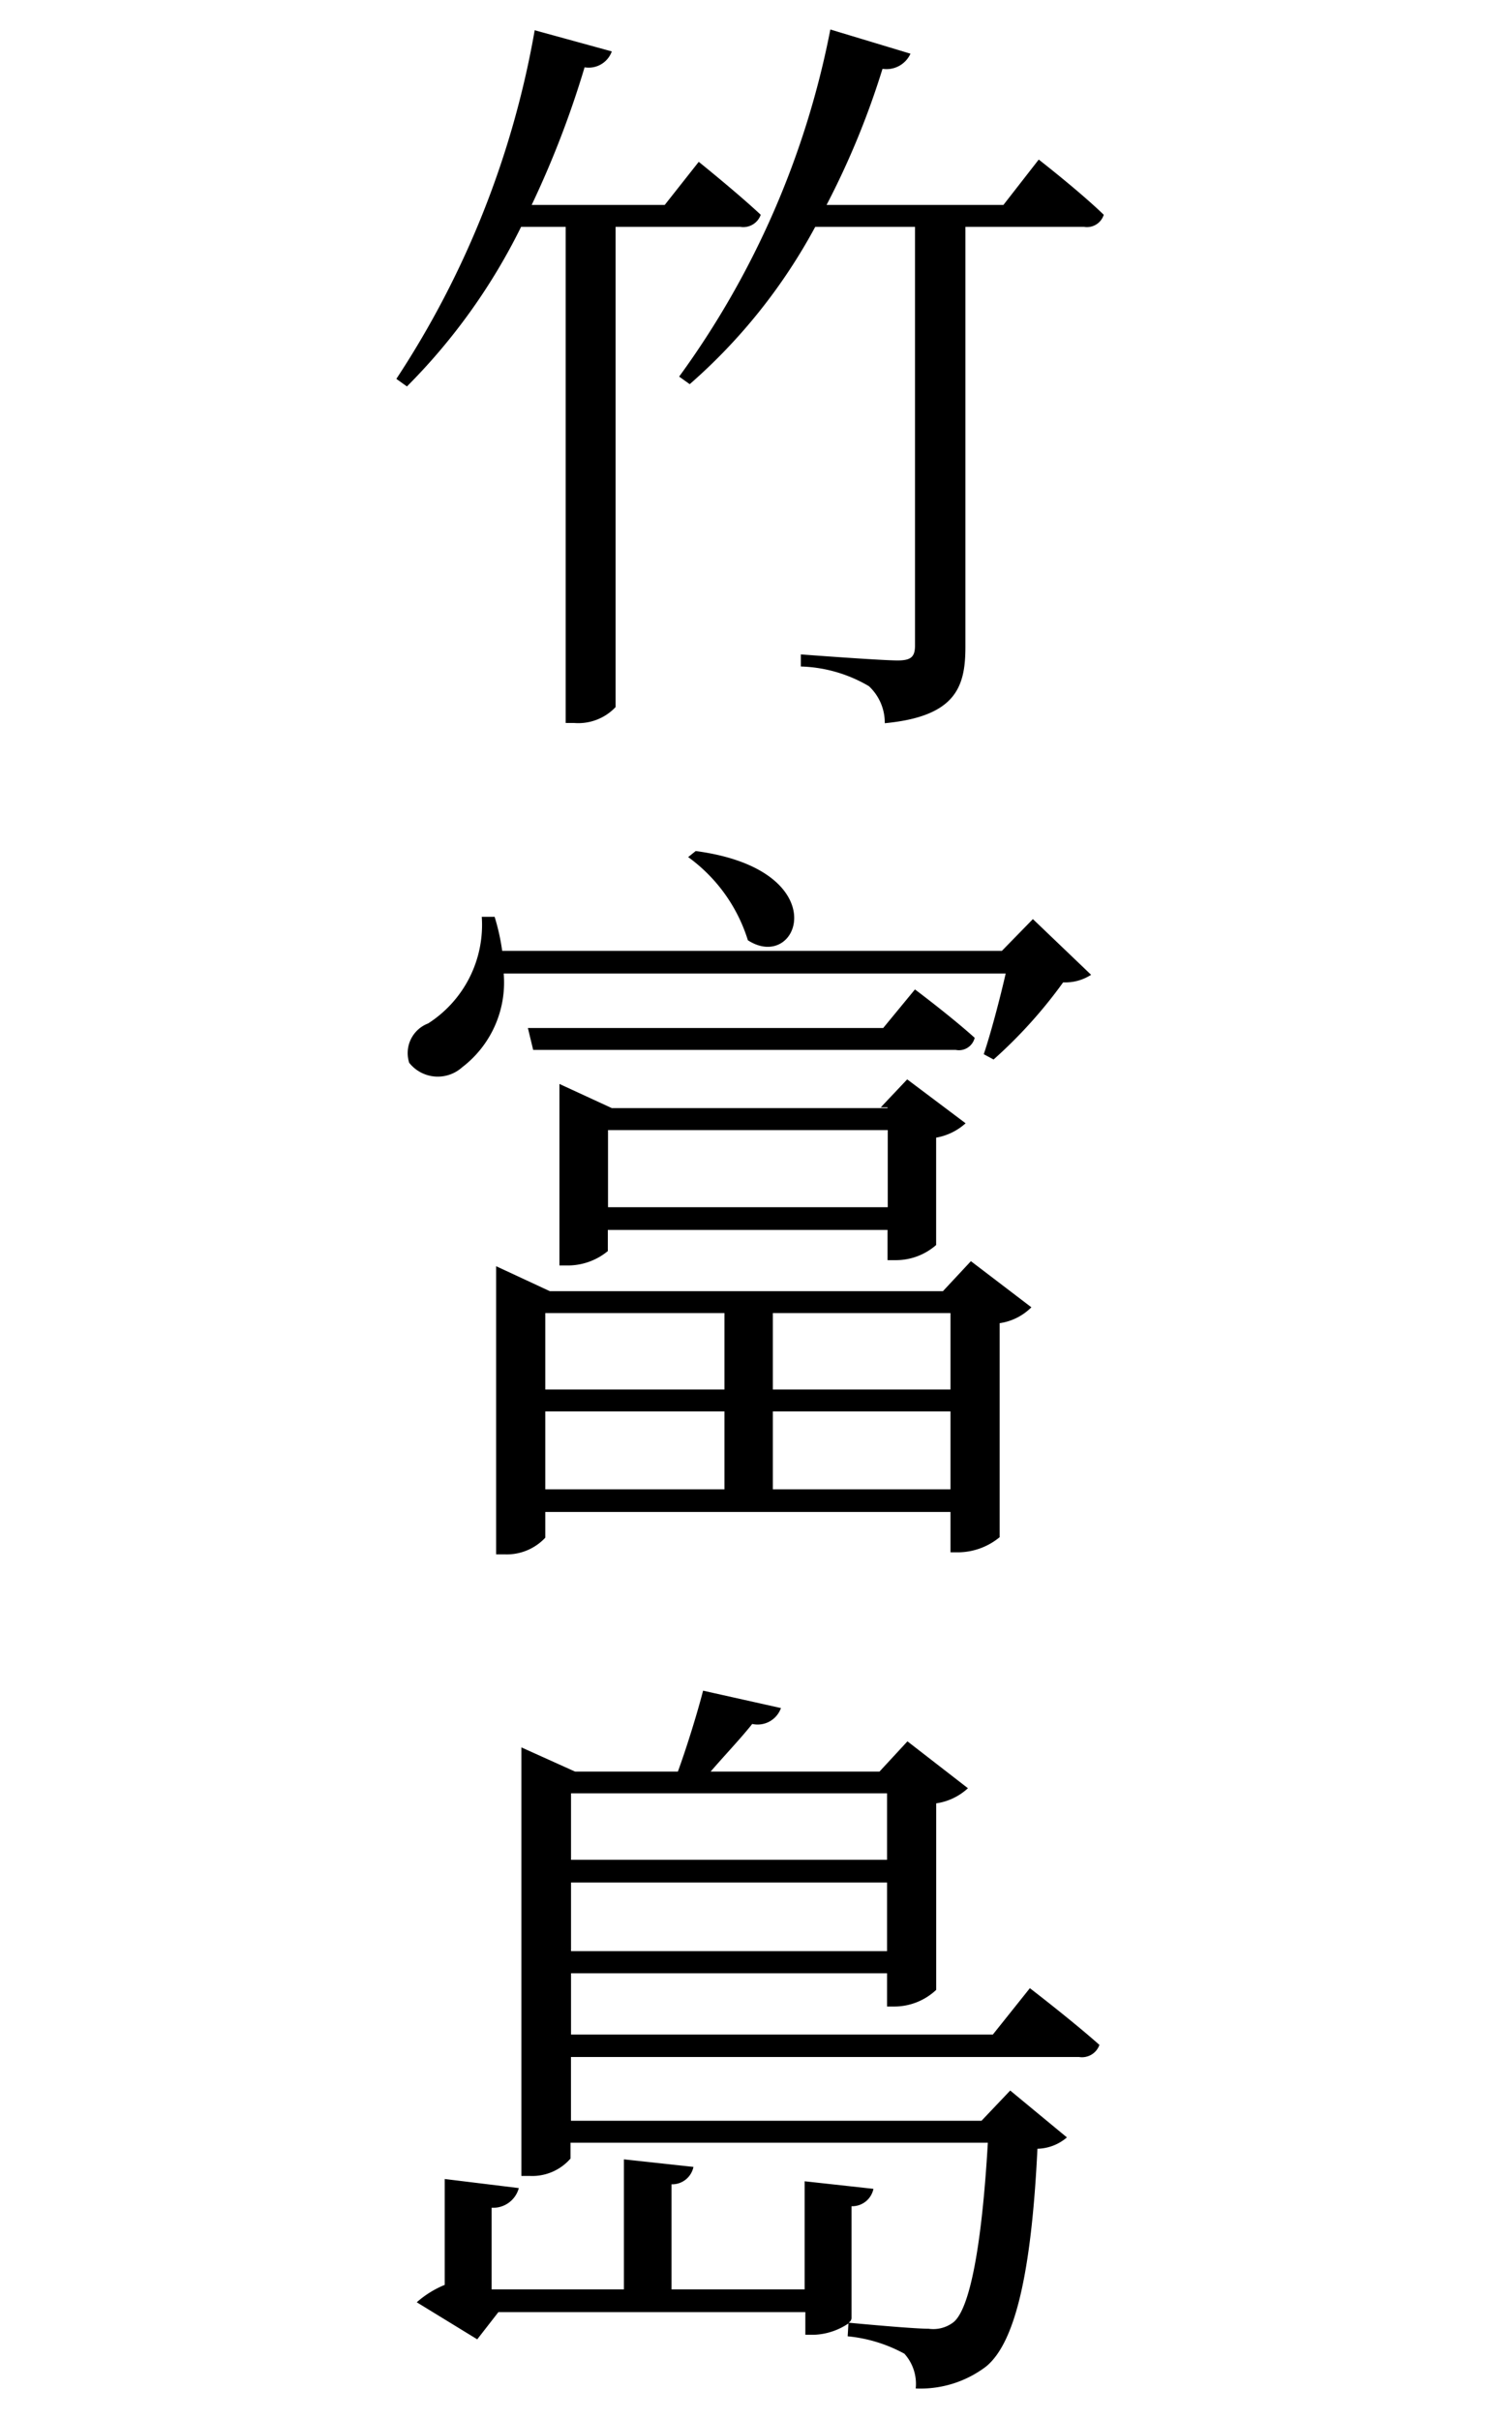 <svg height="48" viewBox="0 0 30 48" width="30" xmlns="http://www.w3.org/2000/svg"><path d="m74.689 84.5a.367.367 0 0 0 .405-.24c-.465-.435-1.23-1.05-1.23-1.05l-.675.855h-2.64a19.09 19.09 0 0 0 1.05-2.73.487.487 0 0 0 .54-.315l-1.53-.42a18.277 18.277 0 0 1 -2.745 6.915l.21.15a11.967 11.967 0 0 0 2.265-3.165h.885v9.84h.165a1.018 1.018 0 0 0 .825-.315v-9.525zm5.22-.435h-3.509a16.152 16.152 0 0 0 1.11-2.7.522.522 0 0 0 .555-.3l-1.59-.48a17.269 17.269 0 0 1 -3 6.885l.21.15a11.189 11.189 0 0 0 2.49-3.12h1.98v8.3c0 .225-.075.3-.345.3-.33 0-1.92-.12-1.92-.12v.24a2.817 2.817 0 0 1 1.35.39.988.988 0 0 1 .315.735c1.41-.135 1.6-.72 1.6-1.515v-8.33h2.355a.349.349 0 0 0 .39-.24c-.48-.465-1.29-1.095-1.29-1.095zm-6.255 12.935a3.212 3.212 0 0 1 1.185 1.65c1.02.66 1.77-1.395-1.035-1.77zm1.68 12.54v-1.545h3.525v1.545zm-4.515-1.545h3.555v1.545h-3.555zm3.555-1.95v1.515h-3.555v-1.515zm4.485 0v1.515h-3.525v-1.515zm-.15-.435h-7.8l-1.065-.495v5.715h.165a1.045 1.045 0 0 0 .81-.33v-.51h8.04v.8h.15a1.307 1.307 0 0 0 .825-.3v-4.245a1.117 1.117 0 0 0 .63-.315l-1.2-.915zm-6.645-1.665v-1.53h5.55v1.53zm5.7 1.05a1.213 1.213 0 0 0 .81-.3v-2.13a1.175 1.175 0 0 0 .585-.285l-1.159-.871-.525.555h.135v.015h-5.471l-1.039-.479v3.6h.135a1.25 1.25 0 0 0 .825-.285v-.42h5.55v.6h.15zm-.24-4.605h-7.05l.105.435h8.385a.322.322 0 0 0 .375-.24c-.465-.42-1.185-.96-1.185-.96zm2.97-2.16-.615.63h-9.915a4.258 4.258 0 0 0 -.15-.675h-.255a2.321 2.321 0 0 1 -1.065 2.115.629.629 0 0 0 -.375.78.723.723 0 0 0 1.05.09 2.117 2.117 0 0 0 .825-1.86h9.96c-.12.525-.3 1.2-.435 1.6l.195.105a9.428 9.428 0 0 0 1.38-1.53.946.946 0 0 0 .555-.15zm-2.894 17.34v1.319h-6.27v-1.319zm-6.27 3.134v-1.365h6.27v1.361h-6.27zm8.37 1.65h-8.37v-1.215h6.27v.66h.15a1.215 1.215 0 0 0 .825-.33v-3.7a1.173 1.173 0 0 0 .63-.3l-1.2-.93-.555.6h-3.35c.27-.315.6-.66.825-.945a.491.491 0 0 0 .57-.315l-1.545-.345c-.12.465-.33 1.14-.5 1.605h-2.04l-1.065-.48v8.5h.165a1.006 1.006 0 0 0 .81-.345v-.314h8.28c-.12 2.07-.36 3.285-.675 3.555a.654.654 0 0 1 -.5.135c-.27 0-1.11-.075-1.59-.12a.108.108 0 0 0 .06-.09v-2.22a.431.431 0 0 0 .435-.345l-1.365-.15v2.145h-2.641v-2.085a.431.431 0 0 0 .435-.345l-1.38-.15v2.58h-2.625v-1.62a.527.527 0 0 0 .54-.39l-1.47-.18v2.1a1.954 1.954 0 0 0 -.555.345l1.2.735.42-.54h6.09v.45h.165a1.3 1.3 0 0 0 .69-.225l-.015.255a2.928 2.928 0 0 1 1.125.345.894.894 0 0 1 .225.69 2.154 2.154 0 0 0 1.395-.435c.57-.465.9-1.83 1.02-4.32a.931.931 0 0 0 .585-.225l-1.125-.93-.57.6h-8.145v-1.265h10.08a.367.367 0 0 0 .405-.24c-.54-.48-1.38-1.125-1.38-1.125z" fill-rule="evenodd" transform="translate(-60 -80)"/></svg>